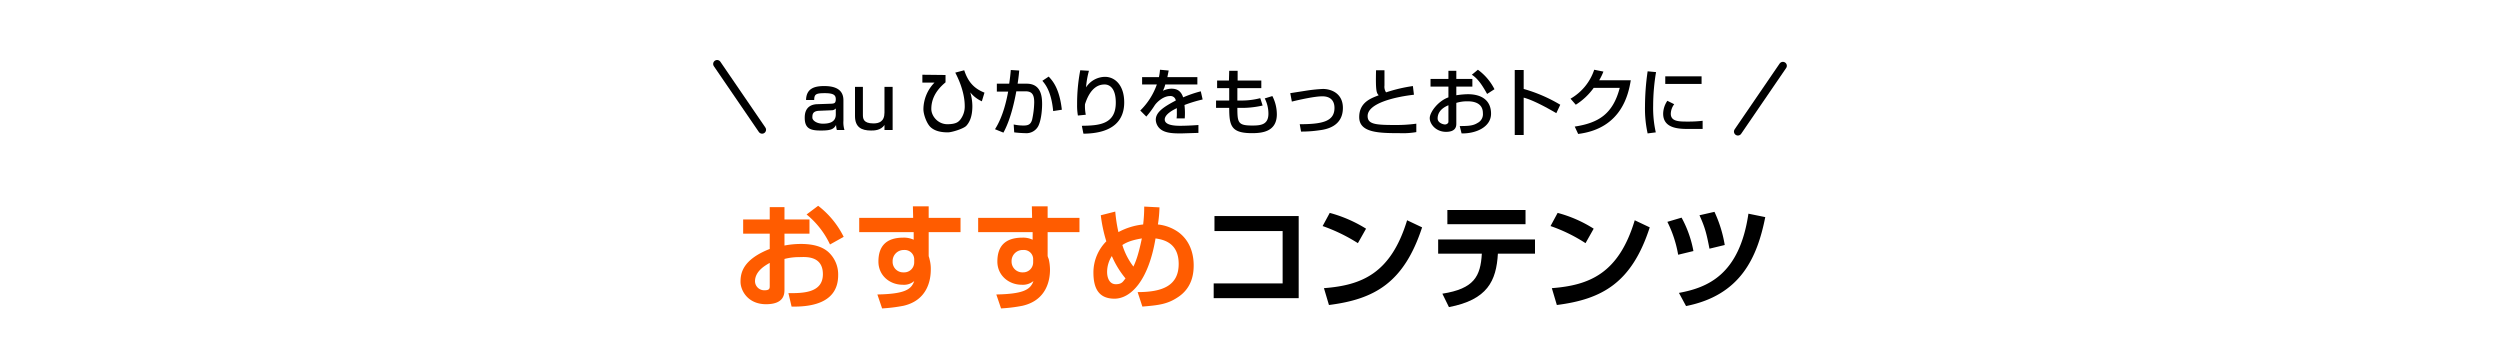 <svg id="レイヤー_1" data-name="レイヤー 1" xmlns="http://www.w3.org/2000/svg" width="950" height="138" viewBox="0 0 950 138"><defs><style>.cls-1,.cls-3{fill:none;}.cls-2{fill:#ff5c00;}.cls-3{stroke:#000;stroke-linecap:round;stroke-linejoin:round;stroke-width:3px;}</style></defs><rect class="cls-1" width="950" height="138"/><path class="cls-2" d="M292.5,78.7h5.6v4.7h9.5v5.4h-9.5v4.5a33.5,33.5,0,0,1,6.3-.6c6.3,0,9,1.9,10.3,3a11.5,11.5,0,0,1,3.8,8.9c0,9.8-8.8,12.1-17.7,11.9l-1.2-5.1c5.1,0,13.1.1,13.1-7.2s-7-6.5-8.8-6.5a22.4,22.4,0,0,0-5.8.7v11.5c0,1.7,0,5.7-7,5.7s-9.7-5.3-9.7-8.5.7-8.4,11.1-12.5V88.8H282.4V83.4h10.1Zm0,21.2c-1.6.9-5.6,3.1-5.6,7a3.5,3.5,0,0,0,3.7,3.4c1.9,0,1.9-.8,1.9-1.7Zm18.4-21.7A33.7,33.7,0,0,1,320.6,90l-5.2,2.9a32.4,32.4,0,0,0-8.9-11.4Z"/><path class="cls-2" d="M346.9,78.4h6v4.4H365v5.4H352.9v9.1c0,.1.3.9.3,1.1a14,14,0,0,1,.5,4.1c0,3.8-1.2,11.6-10.4,13.7a60.8,60.8,0,0,1-8.1,1l-1.8-5.3c10.2-.2,12.9-1.8,14-5.1a5.9,5.9,0,0,1-4.4,1.4c-4.9,0-9.2-3.5-9.2-8.8s2.4-9.1,9.5-9.1a8.8,8.8,0,0,1,3.9.8V88.2H326.5V82.8H347Zm.5,20.3a3.6,3.6,0,0,0-3.9-3.7,4.2,4.2,0,0,0-4.3,4.3,4,4,0,0,0,4.2,4.2,3.8,3.8,0,0,0,4-3.8Z"/><path class="cls-2" d="M392.1,78.4h6v4.4h12.1v5.4H398.1v9.1a7.6,7.6,0,0,0,.4,1.1,18.4,18.4,0,0,1,.5,4.1c0,3.8-1.2,11.6-10.5,13.7a58.9,58.9,0,0,1-8.1,1l-1.8-5.3c10.2-.2,13-1.8,14.1-5.1a6.3,6.3,0,0,1-4.5,1.4c-4.8,0-9.2-3.5-9.2-8.8s2.4-9.1,9.6-9.1a8.4,8.4,0,0,1,3.8.8V88.2H371.7V82.8h20.5Zm.5,20.3a3.5,3.5,0,0,0-3.8-3.7,4.2,4.2,0,0,0-4.4,4.3,4.1,4.1,0,0,0,4.3,4.2,3.8,3.8,0,0,0,3.9-3.8Z"/><path class="cls-2" d="M440.6,78.8a45.1,45.1,0,0,1-.6,6.5,16.3,16.3,0,0,1,7.9,3c5.2,3.9,5.7,9.9,5.7,12.5s-.3,8.5-6.1,12.2c-3.9,2.6-7.3,3-13.4,3.5l-1.8-5.5c9.2,0,15.6-2.3,15.6-10.7s-6.3-9.3-8.8-9.7c-2.7,16.2-9.5,22.9-15.6,22.9s-8-4.1-8-9.9a16.8,16.8,0,0,1,4.9-11.9,55.2,55.2,0,0,1-2.1-9.9l5.5-1.4a57.9,57.9,0,0,0,1.2,7.8,25.2,25.2,0,0,1,9.4-2.9,57.1,57.1,0,0,0,.4-6.8ZM422.5,97.3a11.2,11.2,0,0,0-1.8,6.1c0,2,.8,4.6,3.3,4.6s2.8-1.2,3.7-2.2A34.8,34.8,0,0,1,422.5,97.3Zm8.2,4c.7-1.5,1.8-3.9,3.2-10.7-4.2.7-6,1.6-7.4,2.5A25.9,25.9,0,0,0,430.7,101.3Z"/><path d="M493.5,82.1v31.2H461.2v-5.6h26.2V87.8H461.5V82.1Z"/><path d="M516,92.4a65,65,0,0,0-13.4-6.5l2.7-5a51.2,51.2,0,0,1,13.8,6Zm-12.9,17.1c14.3-1.1,25.4-5.5,31.6-25.8l5.7,2.7c-6.9,21-18,27.3-35.4,29.5Z"/><path d="M583.3,91v5.4H569.2c-.6,10.4-4,17.5-18.6,20.3l-2.5-5.1c12.1-1.9,14.5-6.6,15-15.2H546.5V91Zm-3.6-11.2v5.4H550V79.8Z"/><path d="M602.5,92.4a60.5,60.5,0,0,0-13.3-6.5l2.7-5a48.9,48.9,0,0,1,13.7,6Zm-12.8,17.1c14.2-1.1,25.4-5.5,31.5-25.8l5.7,2.7c-6.8,21-18,27.3-35.3,29.5Z"/><path d="M637.7,96.8a44.8,44.8,0,0,0-4.1-12.5l5.4-1.6a42.3,42.3,0,0,1,4.5,12.7Zm.3,14.5c10.8-2,23-6.8,26.4-30.1l6.4,1.3c-3.1,15.6-9.5,29.7-30.1,33.8Zm11.6-16.8c-1.1-5.7-1.7-8.1-3.8-12.7l5.7-1.3a48.3,48.3,0,0,1,3.9,12.6Z"/><path d="M320.5,45.9a9.8,9.8,0,0,0,.4,3.5H318a9.5,9.5,0,0,1-.3-1.9c-.9,1.6-2,2.1-5.7,2.1s-6.2-.5-6.2-4.8c0-1.1,0-4.9,4.5-5.2l5.8-.2c.8-.1,1.5-.1,1.5-1.7s-.9-2.3-4.2-2.3-4,.4-4,2.6h-3.1c.1-4.4,3.2-5.3,6.9-5.3s7.3,1,7.3,5.4Zm-2.9-4.7a2,2,0,0,1-1.5.7l-4.8.2c-2.6.1-2.6,1.5-2.6,2.6s1.7,2.3,4,2.3,4.9-.5,4.9-3.5Z"/><path d="M336.1,49.4V47.5c-1.4,2.1-4,2.1-5.1,2.1-3.7,0-6.1-1.3-6.1-5.5V33h3V43.5c0,1.4,0,3.4,4,3.4,2,0,4.2-.6,4.2-4.1V33h3.1V49.4Z"/><path d="M359.3,28.5v2.8c-4.5,3.7-5.4,7.4-5.4,10.1s2.5,5.8,6.1,5.8,4.3-1.1,4.8-1.6a8.1,8.1,0,0,0,1.8-5.3c0-1.3-.1-6-3.6-12.7l3.4-.9c1.3,3.9,3.3,6.8,7.7,8.5l-1,3.3a12.2,12.2,0,0,1-4.4-3.4,18.8,18.8,0,0,1,.8,5.2c0,4.4-1.3,6.4-2.3,7.5s-5.5,2.5-7,2.5c-3.1,0-5.2-.7-6.6-2s-2.7-4.7-2.7-6.8a14.6,14.6,0,0,1,4.2-10.1h-4.6v-3Z"/><path d="M387.3,26.8c-.1,1.2-.2,2.3-.6,5h3.4c5.6,0,5.9,5,5.9,7.8,0,1-.1,5.4-1.4,8.2a5.1,5.1,0,0,1-5,2.8,41,41,0,0,1-4.2-.3l-.2-3a16.9,16.9,0,0,0,3.8.4c1.8,0,2.7-.5,3.2-2.2a33.1,33.1,0,0,0,.8-6.6c0-2.9-.8-4.2-3.3-4.2h-3.5c-1.8,9.9-4.1,14.2-4.9,15.7l-3.2-1.3c3.2-5,4.5-11.6,5-14.3h-4.3v-3h4.7c.3-2.1.5-3.7.6-5.2Zm12.9,15.4c-.7-7.6-3.1-10.3-4.1-11.5l2.4-1.6c1.5,1.6,4.1,4.5,5,12.6Z"/><path d="M413.8,26.9a32.7,32.7,0,0,0-1.1,6.3,8.7,8.7,0,0,1,7.2-4c3.8,0,7.3,3.2,7.3,9.7s-3.8,11.8-15.5,11.9l-.6-3c6.3-.1,12.9-.4,12.9-8.8,0-5.9-2.7-6.9-4.2-6.9s-5.2.3-7.5,7.5a16,16,0,0,0,.3,4l-3,.3a22.6,22.6,0,0,1-.3-4.2,67.3,67.3,0,0,1,1.2-13Z"/><path d="M444.1,26.8l-.5,2.5H455v2.8H442.8a10.2,10.2,0,0,1-.9,2.4,7.9,7.9,0,0,1,3.2-.8c2.4,0,3.7,1,4.5,3.3a44.7,44.7,0,0,1,6.7-2.3l.7,3.1a51.5,51.5,0,0,0-6.9,2.1,26.1,26.1,0,0,1,.1,5.1h-3.1a12.1,12.1,0,0,0,.1-2V41.1c-1.3.6-4.6,2.3-4.6,4.3s3.1,2.4,5.8,2.4c.3,0,3.2,0,7-.3v3l-6.6.2c-3,0-5.9-.1-7.8-1.6a4.8,4.8,0,0,1-1.8-3.6c0-2.8,2.8-4.8,7.6-7.3a2,2,0,0,0-2.2-1.7c-2.5,0-4.9,2.2-5.8,3.5a34,34,0,0,1-3.2,4.3L433.3,42a25.8,25.8,0,0,0,6.3-9.9H434V29.3h6.4a20.6,20.6,0,0,0,.4-2.8Z"/><path d="M467.1,26.9h3.2v3.7h9v2.9h-9.1v4.7h1.7a28.1,28.1,0,0,0,7-.9l.9,2.8a35.3,35.3,0,0,1-8.3.9h-1.3c0,5.7.3,6.7,5.7,6.7,3.2,0,6.1-.3,6.1-4.5a12.7,12.7,0,0,0-1.4-5.8l2.9-.9a15.3,15.3,0,0,1,1.7,6.9c0,6.5-5.3,7.2-9.4,7.2-7.9,0-8.7-2.7-8.7-9.6h-5V38.2h5V33.5h-4.6V30.6H467Z"/><path d="M493.9,47.2c8.7,0,13.2-1.1,13.2-6.2,0-2.8-1.6-4.4-4.6-4.4s-8.7,1.3-11.6,2l-.6-3.2,6.4-1a60,60,0,0,1,6-.6c3.2,0,7.6,1.7,7.6,7.2,0,7.2-6.6,8.2-8.9,8.5a46.8,46.8,0,0,1-7,.5Z"/><path d="M526.1,26.7v5.8a3.9,3.9,0,0,0,.6,2.6,58.2,58.2,0,0,1,10.2-2.4l.4,3.3c-7.1.8-17.6,3.2-17.6,8.1,0,3.1,2.9,3.4,10.5,3.4a57.1,57.1,0,0,0,8-.5v3.2a30.4,30.4,0,0,1-6.4.4c-8,0-15.3-.2-15.3-6.1s5-7.3,7.4-8.3c-.8-.9-1.2-1.4-1-9.5Z"/><path d="M550.4,26.9h3V30h6.1v2.9h-6.1v3.3a30,30,0,0,1,4.4-.4c5.3,0,8.8,2.4,8.8,7.4s-5.6,7.6-11.2,7.5l-.7-2.8c3.7,0,5.2-.2,6.8-1.2a3.7,3.7,0,0,0,2-3.7c0-4.5-4.7-4.5-5.9-4.5a13.7,13.7,0,0,0-4.2.6v7.8c0,.9,0,3.2-3.9,3.2s-6.2-3-6.2-5.2,3.1-6.5,7.1-7.9V32.9h-6.8V30h6.8Zm0,13.1c-3.2,1.3-4.1,3.3-4.1,5s2.1,2.3,2.8,2.3,1.3-.5,1.3-1Zm11.2-13.5a20.7,20.7,0,0,1,6.3,7.4l-2.8,1.8c-2.2-4-3.8-6-5.8-7.3Z"/><path d="M579,26.6v7.2a57.9,57.9,0,0,1,13.9,6L591.4,43c-3.1-1.8-8.6-4.9-12.4-5.9V51.3h-3.4V26.6Z"/><path d="M619.7,30.5c-.8,4.6-3.1,18.3-20,20.4l-1.3-2.8c9.1-1.4,14.5-4.8,17.1-14.7h-9.9a24.4,24.4,0,0,1-6.8,6.4l-2-2.3a19.9,19.9,0,0,0,9-11l3.5.7a22.6,22.6,0,0,1-1.6,3.3Z"/><path d="M629.3,27.4a78.1,78.1,0,0,0-1.1,12.8,42.2,42.2,0,0,0,1,10.1l-3.1.4a43.4,43.4,0,0,1-1-10.3,94.1,94.1,0,0,1,1-13.3Zm6.9,12.2a6.3,6.3,0,0,0-1.3,3.6c0,3,3.1,3,6.6,3a46.5,46.5,0,0,0,5.5-.3V49h-5.1c-3.6,0-9.9,0-9.9-5.8a8.9,8.9,0,0,1,1.6-4.9ZM646.6,29v2.9H632.8V29Z"/><line class="cls-3" x1="289.6" y1="49.3" x2="272.5" y2="24.3"/><line class="cls-3" x1="660.4" y1="50" x2="677.5" y2="25"/></svg>